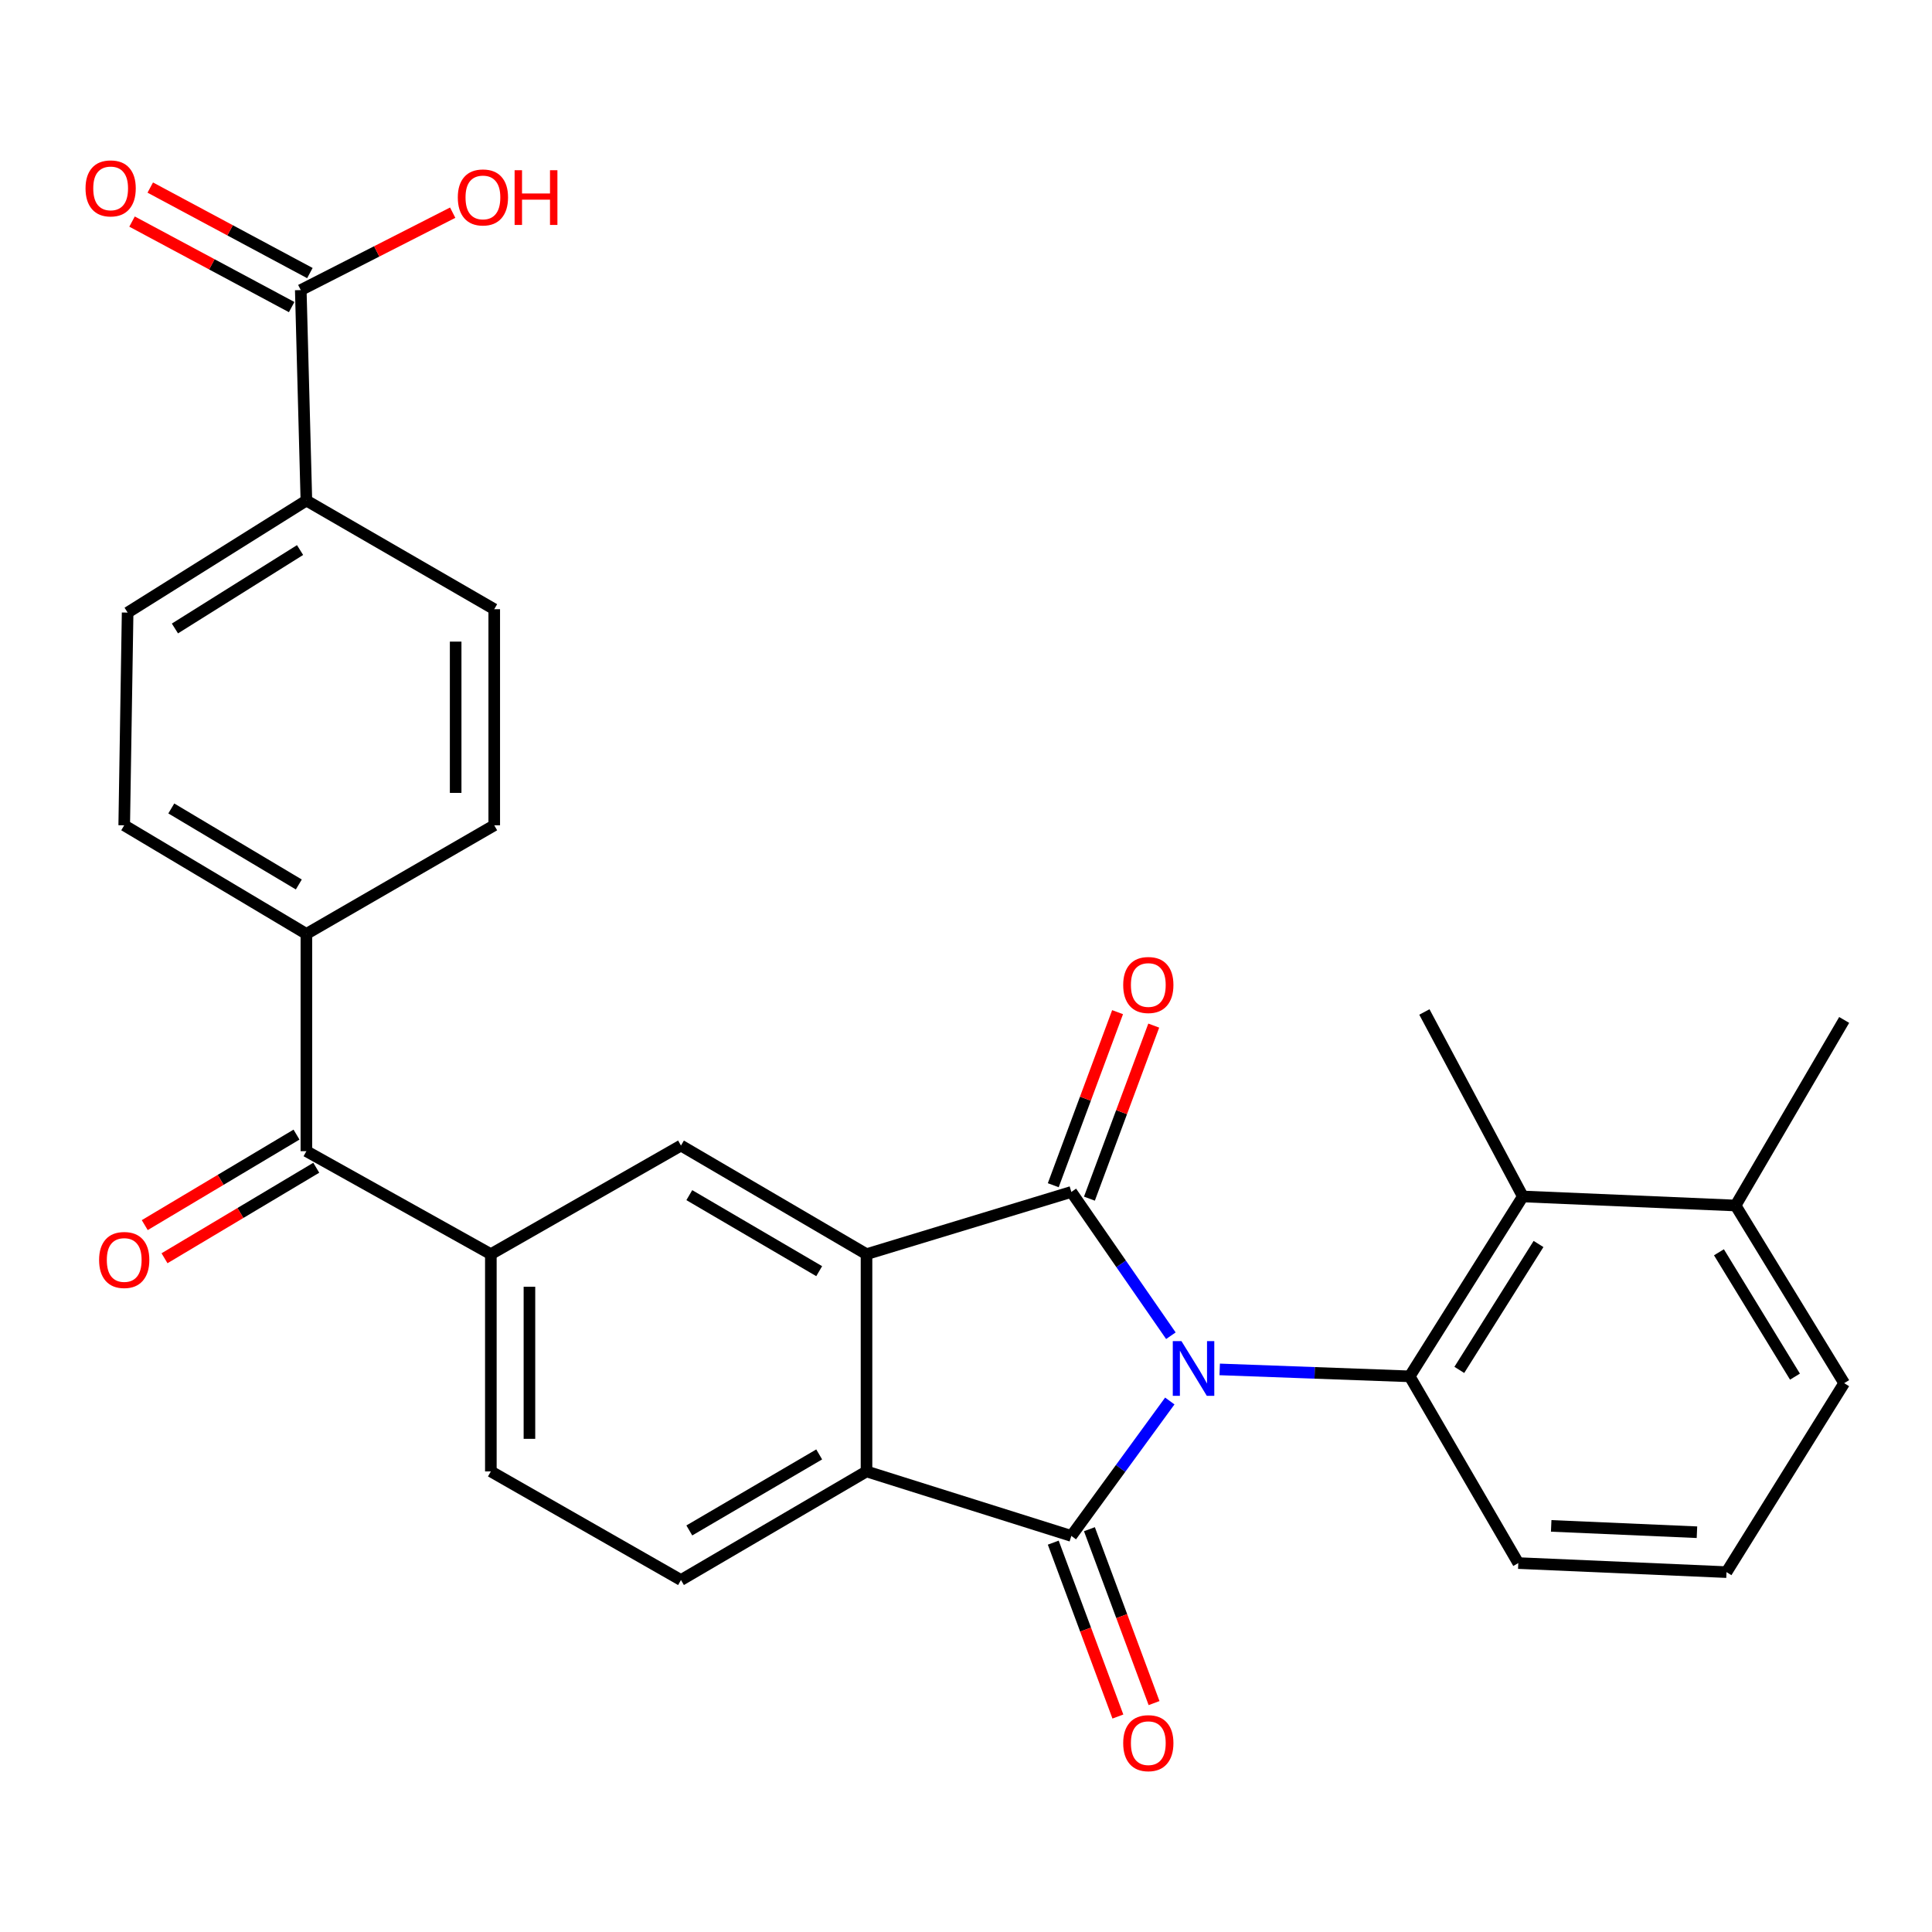 <?xml version='1.0' encoding='iso-8859-1'?>
<svg version='1.1' baseProfile='full'
              xmlns='http://www.w3.org/2000/svg'
                      xmlns:rdkit='http://www.rdkit.org/xml'
                      xmlns:xlink='http://www.w3.org/1999/xlink'
                  xml:space='preserve'
width='1000px' height='1000px' viewBox='0 0 1000 1000'>
<!-- END OF HEADER -->
<rect style='opacity:1.0;fill:#FFFFFF;stroke:none' width='1000' height='1000' x='0' y='0'> </rect>
<path class='bond-0' d='M 606.047,691.371 L 580.286,654.159' style='fill:none;fill-rule:evenodd;stroke:#0000FF;stroke-width:6px;stroke-linecap:butt;stroke-linejoin:miter;stroke-opacity:1' />
<path class='bond-0' d='M 580.286,654.159 L 554.524,616.946' style='fill:none;fill-rule:evenodd;stroke:#000000;stroke-width:6px;stroke-linecap:butt;stroke-linejoin:miter;stroke-opacity:1' />
<path class='bond-1' d='M 605.484,725.152 L 580.004,760.071' style='fill:none;fill-rule:evenodd;stroke:#0000FF;stroke-width:6px;stroke-linecap:butt;stroke-linejoin:miter;stroke-opacity:1' />
<path class='bond-1' d='M 580.004,760.071 L 554.524,794.99' style='fill:none;fill-rule:evenodd;stroke:#000000;stroke-width:6px;stroke-linecap:butt;stroke-linejoin:miter;stroke-opacity:1' />
<path class='bond-3' d='M 631.312,708.803 L 680.481,710.598' style='fill:none;fill-rule:evenodd;stroke:#0000FF;stroke-width:6px;stroke-linecap:butt;stroke-linejoin:miter;stroke-opacity:1' />
<path class='bond-3' d='M 680.481,710.598 L 729.65,712.392' style='fill:none;fill-rule:evenodd;stroke:#000000;stroke-width:6px;stroke-linecap:butt;stroke-linejoin:miter;stroke-opacity:1' />
<path class='bond-2' d='M 554.524,616.946 L 448.505,649.154' style='fill:none;fill-rule:evenodd;stroke:#000000;stroke-width:6px;stroke-linecap:butt;stroke-linejoin:miter;stroke-opacity:1' />
<path class='bond-11' d='M 563.883,620.425 L 580.529,575.637' style='fill:none;fill-rule:evenodd;stroke:#000000;stroke-width:6px;stroke-linecap:butt;stroke-linejoin:miter;stroke-opacity:1' />
<path class='bond-11' d='M 580.529,575.637 L 597.175,530.849' style='fill:none;fill-rule:evenodd;stroke:#FF0000;stroke-width:6px;stroke-linecap:butt;stroke-linejoin:miter;stroke-opacity:1' />
<path class='bond-11' d='M 545.165,613.468 L 561.81,568.68' style='fill:none;fill-rule:evenodd;stroke:#000000;stroke-width:6px;stroke-linecap:butt;stroke-linejoin:miter;stroke-opacity:1' />
<path class='bond-11' d='M 561.81,568.68 L 578.456,523.892' style='fill:none;fill-rule:evenodd;stroke:#FF0000;stroke-width:6px;stroke-linecap:butt;stroke-linejoin:miter;stroke-opacity:1' />
<path class='bond-4' d='M 554.524,794.99 L 448.505,761.607' style='fill:none;fill-rule:evenodd;stroke:#000000;stroke-width:6px;stroke-linecap:butt;stroke-linejoin:miter;stroke-opacity:1' />
<path class='bond-12' d='M 545.165,798.469 L 561.892,843.471' style='fill:none;fill-rule:evenodd;stroke:#000000;stroke-width:6px;stroke-linecap:butt;stroke-linejoin:miter;stroke-opacity:1' />
<path class='bond-12' d='M 561.892,843.471 L 578.619,888.474' style='fill:none;fill-rule:evenodd;stroke:#FF0000;stroke-width:6px;stroke-linecap:butt;stroke-linejoin:miter;stroke-opacity:1' />
<path class='bond-12' d='M 563.883,791.511 L 580.611,836.514' style='fill:none;fill-rule:evenodd;stroke:#000000;stroke-width:6px;stroke-linecap:butt;stroke-linejoin:miter;stroke-opacity:1' />
<path class='bond-12' d='M 580.611,836.514 L 597.338,881.516' style='fill:none;fill-rule:evenodd;stroke:#FF0000;stroke-width:6px;stroke-linecap:butt;stroke-linejoin:miter;stroke-opacity:1' />
<path class='bond-5' d='M 448.505,649.154 L 352.472,592.938' style='fill:none;fill-rule:evenodd;stroke:#000000;stroke-width:6px;stroke-linecap:butt;stroke-linejoin:miter;stroke-opacity:1' />
<path class='bond-5' d='M 424.012,657.956 L 356.788,618.605' style='fill:none;fill-rule:evenodd;stroke:#000000;stroke-width:6px;stroke-linecap:butt;stroke-linejoin:miter;stroke-opacity:1' />
<path class='bond-29' d='M 448.505,649.154 L 448.505,761.607' style='fill:none;fill-rule:evenodd;stroke:#000000;stroke-width:6px;stroke-linecap:butt;stroke-linejoin:miter;stroke-opacity:1' />
<path class='bond-6' d='M 729.65,712.392 L 788.217,619.287' style='fill:none;fill-rule:evenodd;stroke:#000000;stroke-width:6px;stroke-linecap:butt;stroke-linejoin:miter;stroke-opacity:1' />
<path class='bond-6' d='M 755.339,709.059 L 796.336,643.886' style='fill:none;fill-rule:evenodd;stroke:#000000;stroke-width:6px;stroke-linecap:butt;stroke-linejoin:miter;stroke-opacity:1' />
<path class='bond-24' d='M 729.65,712.392 L 785.865,809.047' style='fill:none;fill-rule:evenodd;stroke:#000000;stroke-width:6px;stroke-linecap:butt;stroke-linejoin:miter;stroke-opacity:1' />
<path class='bond-10' d='M 448.505,761.607 L 352.472,817.822' style='fill:none;fill-rule:evenodd;stroke:#000000;stroke-width:6px;stroke-linecap:butt;stroke-linejoin:miter;stroke-opacity:1' />
<path class='bond-10' d='M 424.012,752.805 L 356.788,792.156' style='fill:none;fill-rule:evenodd;stroke:#000000;stroke-width:6px;stroke-linecap:butt;stroke-linejoin:miter;stroke-opacity:1' />
<path class='bond-7' d='M 352.472,592.938 L 254.064,649.154' style='fill:none;fill-rule:evenodd;stroke:#000000;stroke-width:6px;stroke-linecap:butt;stroke-linejoin:miter;stroke-opacity:1' />
<path class='bond-17' d='M 788.217,619.287 L 898.33,623.969' style='fill:none;fill-rule:evenodd;stroke:#000000;stroke-width:6px;stroke-linecap:butt;stroke-linejoin:miter;stroke-opacity:1' />
<path class='bond-25' d='M 788.217,619.287 L 737.261,523.797' style='fill:none;fill-rule:evenodd;stroke:#000000;stroke-width:6px;stroke-linecap:butt;stroke-linejoin:miter;stroke-opacity:1' />
<path class='bond-8' d='M 254.064,649.154 L 158.585,595.845' style='fill:none;fill-rule:evenodd;stroke:#000000;stroke-width:6px;stroke-linecap:butt;stroke-linejoin:miter;stroke-opacity:1' />
<path class='bond-31' d='M 254.064,649.154 L 254.064,761.607' style='fill:none;fill-rule:evenodd;stroke:#000000;stroke-width:6px;stroke-linecap:butt;stroke-linejoin:miter;stroke-opacity:1' />
<path class='bond-31' d='M 274.034,666.022 L 274.034,744.739' style='fill:none;fill-rule:evenodd;stroke:#000000;stroke-width:6px;stroke-linecap:butt;stroke-linejoin:miter;stroke-opacity:1' />
<path class='bond-13' d='M 158.585,595.845 L 158.585,483.391' style='fill:none;fill-rule:evenodd;stroke:#000000;stroke-width:6px;stroke-linecap:butt;stroke-linejoin:miter;stroke-opacity:1' />
<path class='bond-16' d='M 153.471,587.269 L 114.197,610.693' style='fill:none;fill-rule:evenodd;stroke:#000000;stroke-width:6px;stroke-linecap:butt;stroke-linejoin:miter;stroke-opacity:1' />
<path class='bond-16' d='M 114.197,610.693 L 74.924,634.116' style='fill:none;fill-rule:evenodd;stroke:#FF0000;stroke-width:6px;stroke-linecap:butt;stroke-linejoin:miter;stroke-opacity:1' />
<path class='bond-16' d='M 163.7,604.42 L 124.426,627.844' style='fill:none;fill-rule:evenodd;stroke:#000000;stroke-width:6px;stroke-linecap:butt;stroke-linejoin:miter;stroke-opacity:1' />
<path class='bond-16' d='M 124.426,627.844 L 85.153,651.268' style='fill:none;fill-rule:evenodd;stroke:#FF0000;stroke-width:6px;stroke-linecap:butt;stroke-linejoin:miter;stroke-opacity:1' />
<path class='bond-9' d='M 155.679,150.147 L 158.585,259.084' style='fill:none;fill-rule:evenodd;stroke:#000000;stroke-width:6px;stroke-linecap:butt;stroke-linejoin:miter;stroke-opacity:1' />
<path class='bond-18' d='M 160.394,141.346 L 119.085,119.215' style='fill:none;fill-rule:evenodd;stroke:#000000;stroke-width:6px;stroke-linecap:butt;stroke-linejoin:miter;stroke-opacity:1' />
<path class='bond-18' d='M 119.085,119.215 L 77.777,97.085' style='fill:none;fill-rule:evenodd;stroke:#FF0000;stroke-width:6px;stroke-linecap:butt;stroke-linejoin:miter;stroke-opacity:1' />
<path class='bond-18' d='M 150.963,158.949 L 109.655,136.818' style='fill:none;fill-rule:evenodd;stroke:#000000;stroke-width:6px;stroke-linecap:butt;stroke-linejoin:miter;stroke-opacity:1' />
<path class='bond-18' d='M 109.655,136.818 L 68.347,114.688' style='fill:none;fill-rule:evenodd;stroke:#FF0000;stroke-width:6px;stroke-linecap:butt;stroke-linejoin:miter;stroke-opacity:1' />
<path class='bond-23' d='M 155.679,150.147 L 194.996,130.114' style='fill:none;fill-rule:evenodd;stroke:#000000;stroke-width:6px;stroke-linecap:butt;stroke-linejoin:miter;stroke-opacity:1' />
<path class='bond-23' d='M 194.996,130.114 L 234.314,110.08' style='fill:none;fill-rule:evenodd;stroke:#FF0000;stroke-width:6px;stroke-linecap:butt;stroke-linejoin:miter;stroke-opacity:1' />
<path class='bond-15' d='M 352.472,817.822 L 254.064,761.607' style='fill:none;fill-rule:evenodd;stroke:#000000;stroke-width:6px;stroke-linecap:butt;stroke-linejoin:miter;stroke-opacity:1' />
<path class='bond-21' d='M 158.585,483.391 L 255.817,427.176' style='fill:none;fill-rule:evenodd;stroke:#000000;stroke-width:6px;stroke-linecap:butt;stroke-linejoin:miter;stroke-opacity:1' />
<path class='bond-22' d='M 158.585,483.391 L 64.293,427.176' style='fill:none;fill-rule:evenodd;stroke:#000000;stroke-width:6px;stroke-linecap:butt;stroke-linejoin:miter;stroke-opacity:1' />
<path class='bond-22' d='M 154.668,457.806 L 88.664,418.455' style='fill:none;fill-rule:evenodd;stroke:#000000;stroke-width:6px;stroke-linecap:butt;stroke-linejoin:miter;stroke-opacity:1' />
<path class='bond-14' d='M 158.585,259.084 L 66.058,317.074' style='fill:none;fill-rule:evenodd;stroke:#000000;stroke-width:6px;stroke-linecap:butt;stroke-linejoin:miter;stroke-opacity:1' />
<path class='bond-14' d='M 155.311,284.704 L 90.542,325.297' style='fill:none;fill-rule:evenodd;stroke:#000000;stroke-width:6px;stroke-linecap:butt;stroke-linejoin:miter;stroke-opacity:1' />
<path class='bond-32' d='M 158.585,259.084 L 255.817,315.322' style='fill:none;fill-rule:evenodd;stroke:#000000;stroke-width:6px;stroke-linecap:butt;stroke-linejoin:miter;stroke-opacity:1' />
<path class='bond-28' d='M 898.33,623.969 L 954.545,527.924' style='fill:none;fill-rule:evenodd;stroke:#000000;stroke-width:6px;stroke-linecap:butt;stroke-linejoin:miter;stroke-opacity:1' />
<path class='bond-30' d='M 898.33,623.969 L 954.545,715.92' style='fill:none;fill-rule:evenodd;stroke:#000000;stroke-width:6px;stroke-linecap:butt;stroke-linejoin:miter;stroke-opacity:1' />
<path class='bond-30' d='M 889.724,648.178 L 929.075,712.544' style='fill:none;fill-rule:evenodd;stroke:#000000;stroke-width:6px;stroke-linecap:butt;stroke-linejoin:miter;stroke-opacity:1' />
<path class='bond-19' d='M 66.058,317.074 L 64.293,427.176' style='fill:none;fill-rule:evenodd;stroke:#000000;stroke-width:6px;stroke-linecap:butt;stroke-linejoin:miter;stroke-opacity:1' />
<path class='bond-20' d='M 255.817,315.322 L 255.817,427.176' style='fill:none;fill-rule:evenodd;stroke:#000000;stroke-width:6px;stroke-linecap:butt;stroke-linejoin:miter;stroke-opacity:1' />
<path class='bond-20' d='M 235.847,332.1 L 235.847,410.398' style='fill:none;fill-rule:evenodd;stroke:#000000;stroke-width:6px;stroke-linecap:butt;stroke-linejoin:miter;stroke-opacity:1' />
<path class='bond-26' d='M 785.865,809.047 L 893.637,813.729' style='fill:none;fill-rule:evenodd;stroke:#000000;stroke-width:6px;stroke-linecap:butt;stroke-linejoin:miter;stroke-opacity:1' />
<path class='bond-26' d='M 802.898,789.798 L 878.338,793.075' style='fill:none;fill-rule:evenodd;stroke:#000000;stroke-width:6px;stroke-linecap:butt;stroke-linejoin:miter;stroke-opacity:1' />
<path class='bond-27' d='M 893.637,813.729 L 954.545,715.92' style='fill:none;fill-rule:evenodd;stroke:#000000;stroke-width:6px;stroke-linecap:butt;stroke-linejoin:miter;stroke-opacity:1' />
<path  class='atom-0' d='M 611.513 694.149
L 620.793 709.149
Q 621.713 710.629, 623.193 713.309
Q 624.673 715.989, 624.753 716.149
L 624.753 694.149
L 628.513 694.149
L 628.513 722.469
L 624.633 722.469
L 614.673 706.069
Q 613.513 704.149, 612.273 701.949
Q 611.073 699.749, 610.713 699.069
L 610.713 722.469
L 607.033 722.469
L 607.033 694.149
L 611.513 694.149
' fill='#0000FF'/>
<path  class='atom-12' d='M 581.364 509.832
Q 581.364 503.032, 584.724 499.232
Q 588.084 495.432, 594.364 495.432
Q 600.644 495.432, 604.004 499.232
Q 607.364 503.032, 607.364 509.832
Q 607.364 516.712, 603.964 520.632
Q 600.564 524.512, 594.364 524.512
Q 588.124 524.512, 584.724 520.632
Q 581.364 516.752, 581.364 509.832
M 594.364 521.312
Q 598.684 521.312, 601.004 518.432
Q 603.364 515.512, 603.364 509.832
Q 603.364 504.272, 601.004 501.472
Q 598.684 498.632, 594.364 498.632
Q 590.044 498.632, 587.684 501.432
Q 585.364 504.232, 585.364 509.832
Q 585.364 515.552, 587.684 518.432
Q 590.044 521.312, 594.364 521.312
' fill='#FF0000'/>
<path  class='atom-13' d='M 581.364 902.254
Q 581.364 895.454, 584.724 891.654
Q 588.084 887.854, 594.364 887.854
Q 600.644 887.854, 604.004 891.654
Q 607.364 895.454, 607.364 902.254
Q 607.364 909.134, 603.964 913.054
Q 600.564 916.934, 594.364 916.934
Q 588.124 916.934, 584.724 913.054
Q 581.364 909.174, 581.364 902.254
M 594.364 913.734
Q 598.684 913.734, 601.004 910.854
Q 603.364 907.934, 603.364 902.254
Q 603.364 896.694, 601.004 893.894
Q 598.684 891.054, 594.364 891.054
Q 590.044 891.054, 587.684 893.854
Q 585.364 896.654, 585.364 902.254
Q 585.364 907.974, 587.684 910.854
Q 590.044 913.734, 594.364 913.734
' fill='#FF0000'/>
<path  class='atom-17' d='M 51.294 652.162
Q 51.294 645.362, 54.654 641.562
Q 58.014 637.762, 64.293 637.762
Q 70.573 637.762, 73.933 641.562
Q 77.293 645.362, 77.293 652.162
Q 77.293 659.042, 73.894 662.962
Q 70.493 666.842, 64.293 666.842
Q 58.053 666.842, 54.654 662.962
Q 51.294 659.082, 51.294 652.162
M 64.293 663.642
Q 68.614 663.642, 70.933 660.762
Q 73.293 657.842, 73.293 652.162
Q 73.293 646.602, 70.933 643.802
Q 68.614 640.962, 64.293 640.962
Q 59.974 640.962, 57.614 643.762
Q 55.294 646.562, 55.294 652.162
Q 55.294 657.882, 57.614 660.762
Q 59.974 663.642, 64.293 663.642
' fill='#FF0000'/>
<path  class='atom-19' d='M 44.271 97.507
Q 44.271 90.707, 47.631 86.906
Q 50.991 83.106, 57.271 83.106
Q 63.551 83.106, 66.911 86.906
Q 70.271 90.707, 70.271 97.507
Q 70.271 104.387, 66.871 108.307
Q 63.471 112.187, 57.271 112.187
Q 51.031 112.187, 47.631 108.307
Q 44.271 104.427, 44.271 97.507
M 57.271 108.987
Q 61.591 108.987, 63.911 106.107
Q 66.271 103.187, 66.271 97.507
Q 66.271 91.947, 63.911 89.147
Q 61.591 86.306, 57.271 86.306
Q 52.951 86.306, 50.591 89.106
Q 48.271 91.906, 48.271 97.507
Q 48.271 103.227, 50.591 106.107
Q 52.951 108.987, 57.271 108.987
' fill='#FF0000'/>
<path  class='atom-24' d='M 236.959 102.188
Q 236.959 95.388, 240.319 91.588
Q 243.679 87.788, 249.959 87.788
Q 256.239 87.788, 259.599 91.588
Q 262.959 95.388, 262.959 102.188
Q 262.959 109.068, 259.559 112.988
Q 256.159 116.868, 249.959 116.868
Q 243.719 116.868, 240.319 112.988
Q 236.959 109.108, 236.959 102.188
M 249.959 113.668
Q 254.279 113.668, 256.599 110.788
Q 258.959 107.868, 258.959 102.188
Q 258.959 96.628, 256.599 93.828
Q 254.279 90.988, 249.959 90.988
Q 245.639 90.988, 243.279 93.788
Q 240.959 96.588, 240.959 102.188
Q 240.959 107.908, 243.279 110.788
Q 245.639 113.668, 249.959 113.668
' fill='#FF0000'/>
<path  class='atom-24' d='M 266.359 88.108
L 270.199 88.108
L 270.199 100.148
L 284.679 100.148
L 284.679 88.108
L 288.519 88.108
L 288.519 116.428
L 284.679 116.428
L 284.679 103.348
L 270.199 103.348
L 270.199 116.428
L 266.359 116.428
L 266.359 88.108
' fill='#FF0000'/>
</svg>
